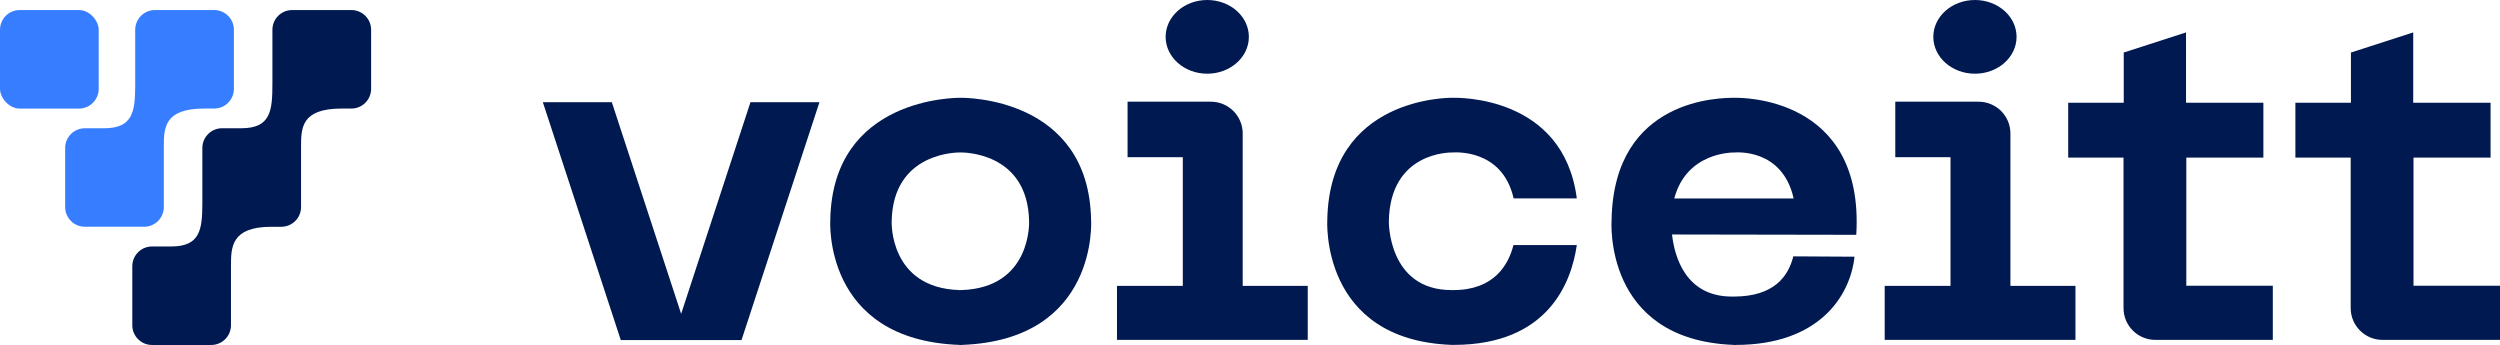 <svg xmlns="http://www.w3.org/2000/svg" id="Camada_2" viewBox="0 0 1500 207"><defs><style>.cls-1,.cls-2{fill:#001950;}.cls-1,.cls-3{fill-rule:evenodd;}.cls-3,.cls-4{fill:#377dff;}</style></defs><g id="Camada_1-2"><path class="cls-2" d="m1410.42,94.56v90.3c0,10.54,8.56,19.07,19.11,19.07h70.47v-32.49h-51.9v-76.88h46.25v-32.91h-46.42V19.45l-37.37,12.07v30.13h-33.32v32.91h33.2-.02Z"></path><path class="cls-2" d="m1274.11,94.56v90.3c0,10.54,8.55,19.07,19.11,19.07h70.47v-32.49h-51.9v-76.88h46.24v-32.91h-46.41V19.45l-37.38,12.07v30.13h-33.32v32.91h33.2-.01Z"></path><path class="cls-2" d="m1113.76,140.89c5.1-83.91-70.49-82.21-72.82-82.21-7.85,0-72.59-.39-73.98,73.1,0,0-5.55,72.28,73.49,75.17v.05c.18,0,.33-.02.49-.02.17,0,.32.02.48.02v-.05c49.85,0,68.73-29.19,71.29-52.93l-36.72-.21c-2.99,11.89-11.44,24.13-35.75,24.13l-.03.04c-.18,0-.33-.01-.51-.03-.18,0-.34.02-.52.03l-.03-.04c-28.1,0-34.5-24.42-35.93-37.25l108.43.19h2.12-.01Zm-109.19-21.82c7.39-28,35.25-27.6,36.21-27.57.98-.02,28.62-2.6,35.41,27.57h-71.62Z"></path><path class="cls-1" d="m749.32,22.11c0,12.21-11.18,22.11-24.97,22.11s-24.97-9.9-24.97-22.11,11.18-22.11,24.97-22.11,24.97,9.9,24.97,22.11Zm-3.7,57.99v91.44h39.02v32.39h-114.46v-32.39h39.5v-77.23h-33.14v-33.29h49.98c10.55,0,19.11,8.54,19.11,19.08Z"></path><path class="cls-1" d="m1209.94,22.11c0,12.21-11.18,22.11-24.97,22.11s-24.98-9.9-24.98-22.11,11.19-22.11,24.98-22.11,24.97,9.9,24.97,22.11Zm-3.69,57.99v91.44h39.02v32.39h-114.46v-32.39h39.49v-77.23h-33.13v-33.29h49.97c10.56,0,19.11,8.54,19.11,19.08Z"></path><path class="cls-2" d="m908.07,147.04c-3.01,11.89-11.63,27.01-36.06,27.01l-.03.04c-.18,0-.34-.01-.51-.03-.18,0-.33.02-.51.03l-.03-.04c-38.08,0-37.62-41.02-37.62-41.02.57-42.11,37.05-41.56,38.16-41.54.98-.02,29.89-2.6,36.72,27.57h37.9c-8.01-62.07-72.09-60.42-74.44-60.39-2.49-.03-73.87-.39-75.27,73.1,0,0-4.64,72.28,74.77,75.17v.04c.19,0,.34-.01.5-.01.17,0,.32.01.48.01v-.04c57.09,0,70.8-37.94,73.96-59.91h-38.02Z"></path><path class="cls-2" d="m654.65,131.78c-1.46-73.48-75.66-73.13-78.24-73.1-2.6-.03-76.79-.39-78.24,73.1,0,0-4.83,72.28,77.73,75.17v.05c.18,0,.34-.02.51-.02s.33.02.5.02v-.05c82.57-2.9,77.75-75.17,77.75-75.17Zm-77.85,42.26l-.03.04c-.18,0-.35-.01-.54-.03-.18,0-.34.02-.54.03l-.03-.04c-42.17-1.28-40.66-41.02-40.66-41.02.59-42.11,40.08-41.56,41.23-41.54,1.14-.03,40.64-.57,41.23,41.54,0,0,1.52,39.74-40.65,41.02Z"></path><path class="cls-1" d="m372.46,204.03h72.45l46.76-142.7h-41.39l-41.59,126.97-41.59-126.97h-41.39l46.76,142.7Z"></path><path class="cls-1" d="m175.29,6.03c-6.54,0-11.84,5.3-11.84,11.84v32.25c-.03,15.98-.78,26.83-18.65,26.83h-11.55c-6.54,0-11.84,5.3-11.84,11.84v33.72c-.09,15.12-1.32,25.3-18.46,25.37h-11.73c-6.54,0-11.84,5.3-11.84,11.84v35.42c0,6.54,5.3,11.84,11.84,11.84h35.53c6.54,0,11.84-5.3,11.84-11.84v-35.44h0c0-11.22,0-23.61,24.19-23.64h6.01c6.54,0,11.84-5.3,11.84-11.84v-35.42c0-.2,0-.4-.02-.6h.02c0-11.24,0-23.06,24.26-23.07h5.94c6.54,0,11.84-5.3,11.84-11.84V17.87c0-6.54-5.3-11.84-11.84-11.84h-35.53Z"></path><path class="cls-3" d="m81.13,17.87c0-6.54,5.3-11.84,11.84-11.84h35.53c6.54,0,11.84,5.3,11.84,11.84v35.42c0,6.54-5.3,11.84-11.84,11.84h-5.94c-24.26,0-24.26,11.83-24.26,23.05h-.02c.01.21.02.41.02.61v35.42c0,6.54-5.3,11.84-11.84,11.84h-35.53c-6.54,0-11.84-5.3-11.84-11.84v-35.42c0-6.54,5.3-11.84,11.84-11.84h11.68c17.2-.05,18.43-10.24,18.52-25.38V17.87Z"></path><rect class="cls-4" y="6.03" width="59.22" height="59.11" rx="11.84" ry="11.84"></rect></g></svg>